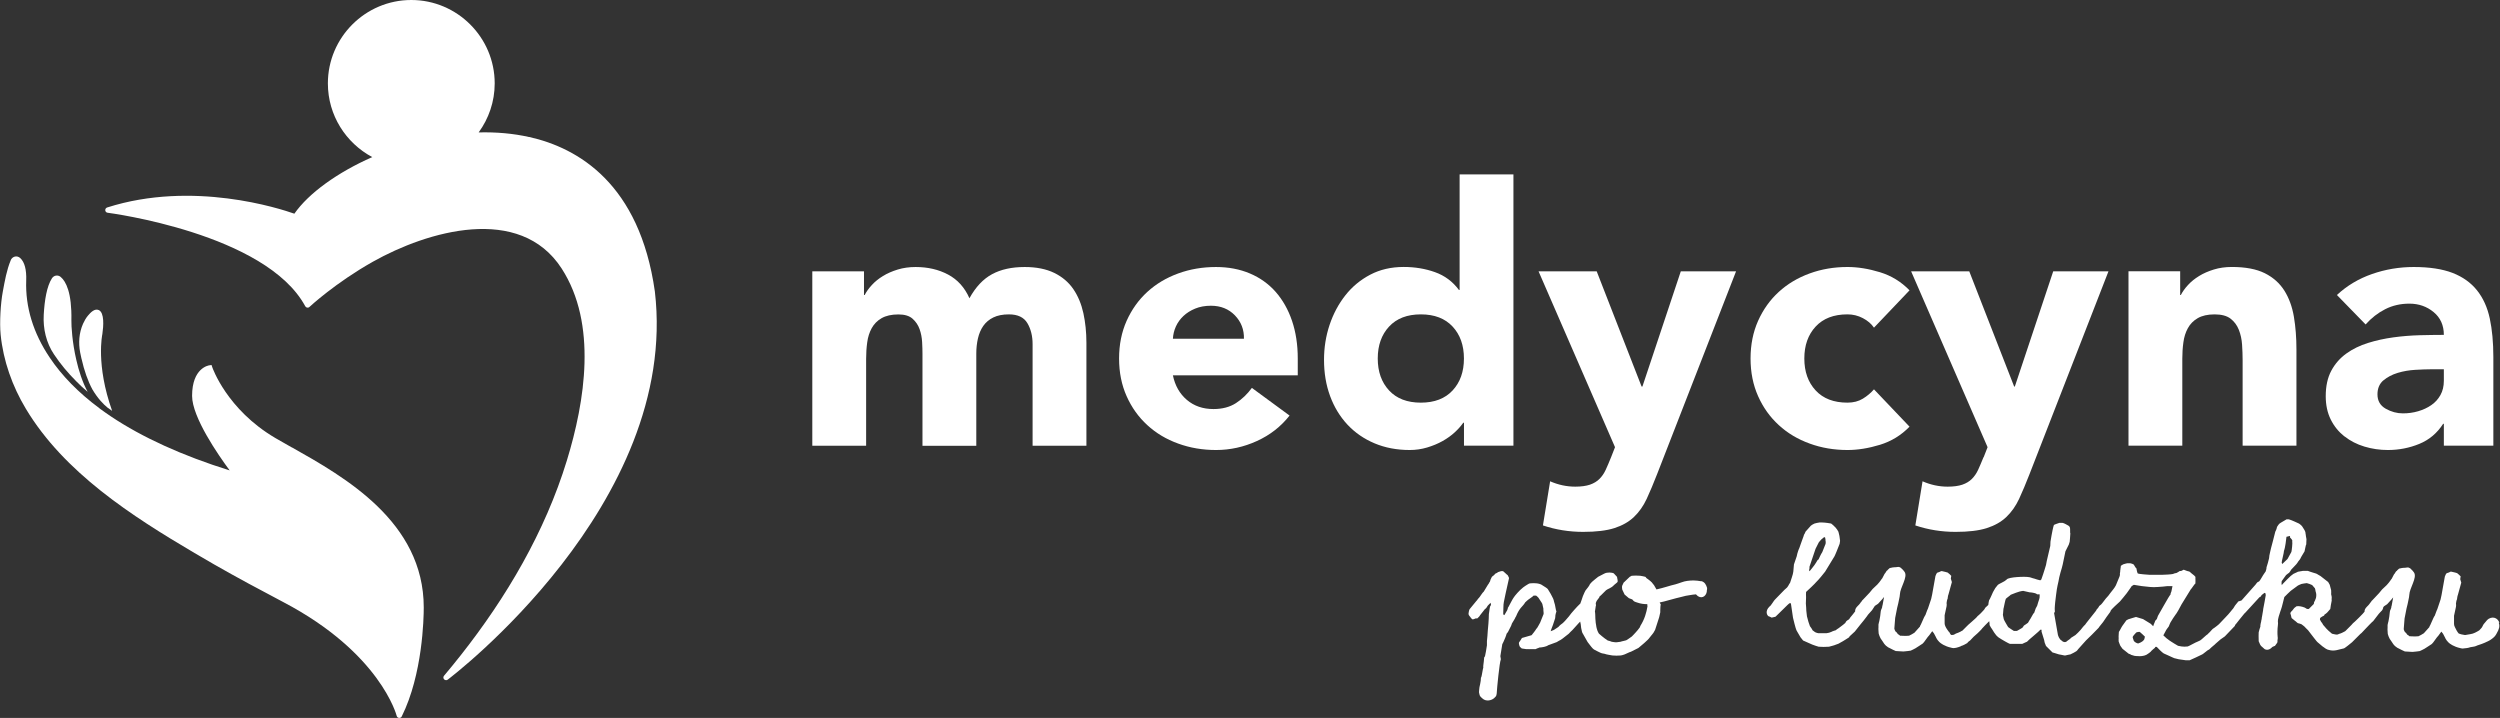 <svg xmlns="http://www.w3.org/2000/svg" id="uuid-e452156a-ce87-41fc-b01f-06ec0bb37490" data-name="Layer 1" viewBox="0 0 503.54 144.6"><rect x="0" y="0" width="503.54" height="144.6" fill="#333333" stroke="none"/><defs><style>      .uuid-f89e8f0b-7ae1-4954-b3ef-5461ad847802 {        fill: #fff;        stroke-width: 0px;      }    </style></defs><path class="uuid-f89e8f0b-7ae1-4954-b3ef-5461ad847802" d="M58.74,90.1c-1.17-.66-2.28-1.29-3.29-1.88-9.78-5.75-12.67-14.18-12.7-14.27l-.14-.43-.44.06c-.14.02-3.48.51-3.48,6.16,0,4.3,5.28,11.92,7.57,15.01-9.53-2.98-17.56-6.63-23.89-10.86-.82-.55-1.6-1.1-2.28-1.6l-.1-.09c-4.18-3.1-7.53-6.52-9.97-10.17-3.34-4.97-4.93-10.2-4.74-15.54.08-2.18-.33-3.7-1.19-4.5-.17-.16-.38-.28-.6-.32-.57-.1-1.1.21-1.31.71-.84,2-1.21,4.2-1.61,6.33-.45,2.37-.68,6.27-.44,8.68.52,5.27,2.35,10.4,5.07,14.93,7.7,12.85,21.36,21.63,33.97,29.06,1.31.77,2.63,1.54,3.95,2.3,4.61,2.64,9.3,5.15,14.01,7.63,19.47,10.23,22.74,22.76,22.77,22.88h0c.12.49.79.57,1.02.11,4.21-8.47,4.43-19.77,4.43-21.94,0-17.29-15.98-26.29-26.56-32.25Z"></path><path class="uuid-f89e8f0b-7ae1-4954-b3ef-5461ad847802" d="M10.91,71.42c1.24,1.87,2.75,3.68,4.48,5.41.71.72,1.46,1.43,2.26,2.09-1.06-1.98-1.79-4.26-2.28-6.43-.82-3.53-1.01-6.77-.99-7.94.11-5.64-1.11-7.89-2.16-8.77-.26-.22-.6-.32-.94-.27-.33.05-.62.25-.81.53-1.05,1.63-1.5,4.44-1.66,7.36-.16,2.81.5,5.64,2.07,7.98,0,.01.02.02.03.04Z"></path><path class="uuid-f89e8f0b-7ae1-4954-b3ef-5461ad847802" d="M16.42,72.25c.54,2.4,1.27,4.47,2.18,6.17,1.1,1.86,2.24,3.01,3.02,3.65,0,0,0,0,.01.01.27.2.57.4.86.61.02.02.04.03.07.04.01.01.02.01.02.01-3.31-9.31-1.98-15.36-1.96-15.47.23-1.58.43-4.3-.73-4.82-.83-.37-1.65.49-2.2,1.15-.37.45-.69,1-.96,1.6-.81,1.82-.96,3.86-.58,5.81.08.4.17.81.26,1.23Z"></path><path class="uuid-f89e8f0b-7ae1-4954-b3ef-5461ad847802" d="M106.57,27.6c-3.19-.72-6.61-1.02-10.16-.93,2.02-2.77,3.23-6.18,3.23-9.87,0-9.26-7.54-16.8-16.8-16.8s-16.8,7.54-16.8,16.8c0,6.42,3.63,12.01,8.94,14.84-7.01,3.09-12.82,7.28-15.69,11.4-2.89-1.02-20.46-6.76-37.71-1.25-.24.08-.4.31-.38.57.02.26.22.46.47.49.32.04,31.87,4.15,39.81,18.83.08.15.22.25.39.28.17.03.34-.02.46-.14.05-.05,5.24-4.87,12.8-9.12,10.92-6.14,29.57-11.65,38,1.39,7.2,11.15,4.71,26.71,1.04,38.68-4.39,14.32-12.14,27.51-21.38,39.22-1.1,1.39-2.22,2.77-3.36,4.12-.18.21-.17.52.02.72.11.11.25.17.4.17.11,0,.23-.04.33-.11.47-.35,46.73-35.35,41.72-78.18-3.07-21.71-15.46-28.91-25.32-31.12Z"></path><path class="uuid-f89e8f0b-7ae1-4954-b3ef-5461ad847802" d="M216.18,58.22c-.94-1.37-2.22-2.46-3.83-3.25-1.62-.79-3.6-1.19-5.96-1.19-2.6,0-4.79.48-6.58,1.45-1.78.96-3.3,2.58-4.55,4.84-.96-2.17-2.4-3.76-4.3-4.77s-4.08-1.52-6.54-1.52c-1.3,0-2.51.17-3.61.51-1.11.34-2.1.77-2.96,1.3-.87.53-1.62,1.13-2.24,1.81-.63.68-1.11,1.35-1.45,2.02h-.14v-4.77h-10.41v35.13h10.84v-17.49c0-1.16.07-2.26.22-3.33.14-1.06.44-2.01.9-2.85.46-.84,1.12-1.52,1.99-2.02s2-.76,3.4-.76c1.25,0,2.2.29,2.85.87s1.12,1.28,1.41,2.1c.29.82.46,1.69.51,2.6.05.92.07,1.69.07,2.31v18.58h10.84v-18.58c0-1.06.11-2.07.33-3.04.22-.96.58-1.81,1.08-2.53.51-.72,1.18-1.29,2.02-1.7.84-.41,1.89-.62,3.14-.62,1.78,0,3.02.59,3.72,1.77.7,1.18,1.05,2.59,1.05,4.23v20.46h10.84v-20.74c0-2.12-.21-4.11-.61-5.96-.41-1.85-1.08-3.47-2.02-4.84Z"></path><path class="uuid-f89e8f0b-7ae1-4954-b3ef-5461ad847802" d="M256.95,58.8c-1.42-1.61-3.16-2.86-5.2-3.72-2.05-.87-4.33-1.3-6.83-1.3-2.7,0-5.24.43-7.62,1.3-2.39.87-4.46,2.11-6.22,3.72s-3.14,3.55-4.16,5.82c-1.01,2.27-1.52,4.79-1.52,7.59s.51,5.33,1.52,7.59c1.01,2.27,2.4,4.21,4.16,5.82,1.76,1.62,3.83,2.86,6.22,3.72,2.38.87,4.93,1.3,7.62,1.3,2.84,0,5.59-.6,8.24-1.81,2.65-1.2,4.84-2.92,6.58-5.13l-7.59-5.57c-.92,1.25-1.99,2.28-3.22,3.07-1.23.79-2.74,1.19-4.52,1.19-2.12,0-3.9-.61-5.35-1.84-1.45-1.23-2.39-2.88-2.82-4.95h25.15v-3.4c0-2.79-.39-5.32-1.16-7.59-.77-2.26-1.87-4.2-3.29-5.82ZM236.24,68.23c.05-.87.25-1.7.61-2.49s.87-1.49,1.52-2.1,1.43-1.1,2.35-1.48c.92-.38,1.98-.58,3.18-.58,1.97,0,3.59.65,4.84,1.95,1.25,1.3,1.85,2.87,1.81,4.7h-14.31Z"></path><path class="uuid-f89e8f0b-7ae1-4954-b3ef-5461ad847802" d="M304.83,89.77v-54.64h-10.84v23.27h-.14c-1.25-1.69-2.85-2.88-4.81-3.58-1.95-.7-4.06-1.05-6.32-1.05-2.51,0-4.75.52-6.72,1.55-1.98,1.04-3.65,2.42-5.02,4.16s-2.43,3.72-3.18,5.96c-.75,2.24-1.12,4.59-1.12,7.05,0,2.65.41,5.08,1.23,7.3.82,2.22,1.99,4.13,3.5,5.75,1.52,1.62,3.34,2.87,5.46,3.76,2.12.89,4.48,1.34,7.08,1.34,1.2,0,2.37-.17,3.51-.51,1.13-.34,2.17-.77,3.11-1.3.94-.53,1.76-1.12,2.46-1.77.7-.65,1.26-1.29,1.7-1.92h.14v4.63h9.97ZM292.58,78.64c-1.52,1.64-3.65,2.46-6.4,2.46s-4.88-.82-6.4-2.46c-1.52-1.64-2.28-3.78-2.28-6.43s.76-4.79,2.28-6.43c1.52-1.64,3.65-2.46,6.4-2.46s4.88.82,6.4,2.46c1.52,1.64,2.28,3.78,2.28,6.43s-.76,4.79-2.28,6.43Z"></path><path class="uuid-f89e8f0b-7ae1-4954-b3ef-5461ad847802" d="M330.78,77.85h-.14l-9.04-23.2h-11.71l15.4,35.42-.79,2.02c-.39.96-.75,1.81-1.08,2.53s-.76,1.34-1.26,1.84-1.14.89-1.92,1.16c-.77.26-1.76.4-2.96.4-1.73,0-3.42-.36-5.06-1.08l-1.45,8.89c2.6.87,5.3,1.3,8.1,1.3,2.6,0,4.7-.25,6.29-.76,1.59-.51,2.9-1.25,3.94-2.24s1.89-2.2,2.57-3.65c.67-1.45,1.37-3.11,2.1-4.99l15.9-40.84h-11.13l-7.73,23.2Z"></path><path class="uuid-f89e8f0b-7ae1-4954-b3ef-5461ad847802" d="M364.49,89.34c2.38.87,4.93,1.3,7.62,1.3,2.07,0,4.25-.35,6.54-1.05,2.29-.7,4.28-1.92,5.96-3.65l-7.16-7.52c-.63.72-1.37,1.35-2.24,1.88-.87.53-1.9.8-3.11.8-2.75,0-4.88-.82-6.4-2.46-1.52-1.64-2.28-3.78-2.28-6.43s.76-4.79,2.28-6.43c1.52-1.64,3.65-2.46,6.4-2.46,1.11,0,2.14.25,3.11.76s1.71,1.14,2.24,1.92l7.16-7.52c-1.69-1.74-3.67-2.95-5.96-3.65-2.29-.7-4.47-1.05-6.54-1.05-2.7,0-5.24.43-7.62,1.3-2.39.87-4.46,2.11-6.22,3.72s-3.14,3.55-4.16,5.82c-1.01,2.27-1.52,4.79-1.52,7.59s.51,5.33,1.52,7.59c1.01,2.27,2.4,4.21,4.16,5.82,1.76,1.62,3.83,2.86,6.22,3.72Z"></path><path class="uuid-f89e8f0b-7ae1-4954-b3ef-5461ad847802" d="M399.51,92.09c-.39.96-.75,1.81-1.08,2.53s-.76,1.34-1.26,1.84-1.14.89-1.92,1.16c-.77.26-1.76.4-2.96.4-1.73,0-3.42-.36-5.06-1.08l-1.45,8.89c2.6.87,5.3,1.3,8.1,1.3,2.6,0,4.7-.25,6.29-.76,1.59-.51,2.9-1.25,3.94-2.24s1.89-2.2,2.57-3.65c.67-1.45,1.37-3.11,2.1-4.99l15.9-40.84h-11.13l-7.73,23.2h-.14l-9.04-23.2h-11.71l15.4,35.42-.79,2.02Z"></path><path class="uuid-f89e8f0b-7ae1-4954-b3ef-5461ad847802" d="M439.55,72.28c0-1.16.07-2.26.22-3.33.14-1.06.44-2.01.9-2.85.46-.84,1.12-1.52,1.99-2.02s2-.76,3.4-.76,2.47.29,3.22.87,1.3,1.33,1.66,2.24c.36.92.58,1.92.65,3,.07,1.08.11,2.13.11,3.14v17.2h10.84v-19.37c0-2.36-.17-4.55-.51-6.58-.34-2.02-.98-3.78-1.92-5.28-.94-1.49-2.25-2.66-3.94-3.51-1.69-.84-3.9-1.26-6.65-1.26-1.3,0-2.51.17-3.61.51-1.11.34-2.1.77-2.96,1.3-.87.53-1.62,1.13-2.24,1.81-.63.68-1.11,1.35-1.45,2.02h-.14v-4.77h-10.41v35.13h10.84v-17.49Z"></path><path class="uuid-f89e8f0b-7ae1-4954-b3ef-5461ad847802" d="M472.22,87.89c1.16.92,2.49,1.6,4.01,2.06,1.52.46,3.1.69,4.73.69,2.21,0,4.32-.41,6.32-1.23,2-.82,3.6-2.17,4.81-4.05h.14v4.41h9.97v-17.85c0-2.94-.24-5.53-.72-7.77-.48-2.24-1.34-4.13-2.57-5.67-1.23-1.54-2.87-2.71-4.92-3.51-2.05-.79-4.66-1.19-7.84-1.19-2.89,0-5.69.47-8.38,1.41-2.7.94-5.06,2.35-7.08,4.23l5.78,5.93c1.16-1.3,2.47-2.32,3.94-3.07,1.47-.75,3.1-1.12,4.88-1.12,1.88,0,3.51.57,4.88,1.7,1.37,1.13,2.06,2.66,2.06,4.59-1.49,0-3.12.03-4.88.07-1.76.05-3.52.19-5.28.43-1.76.24-3.46.61-5.1,1.12-1.64.51-3.1,1.22-4.37,2.13-1.28.92-2.29,2.07-3.04,3.47-.75,1.4-1.12,3.11-1.12,5.13,0,1.78.34,3.35,1.01,4.7.67,1.35,1.59,2.48,2.75,3.4ZM480.06,76.62c.79-.67,1.76-1.18,2.89-1.52,1.13-.34,2.31-.54,3.54-.61,1.23-.07,2.25-.11,3.07-.11h2.67v2.31c0,1.11-.23,2.07-.69,2.89-.46.82-1.07,1.49-1.84,2.02-.77.53-1.65.94-2.64,1.23-.99.29-2.01.43-3.07.43-1.21,0-2.36-.31-3.47-.94-1.11-.63-1.66-1.59-1.66-2.89,0-1.2.4-2.14,1.19-2.82Z"></path><path class="uuid-f89e8f0b-7ae1-4954-b3ef-5461ad847802" d="M342.68,117.08c-.52-.09-1.08-.17-1.59-.17-.43,0-.82.04-1.25.09-.78.09-1.55.47-2.37.69-.56.13-1.16.3-1.72.47-.69.22-1.42.39-2.11.56l-.52-.9c-.17-.13-.43-.6-.52-.6-.04-.09-.86-.73-1.03-.82.04-.04-.17-.22-.17-.22-.17-.04-.86-.21-1.03-.21-.04,0-.65-.04-.9-.04-.21,0-.78.04-.82.04s-.34.17-.39.21c-.09.04-.77.78-1.08,1.03-.04,0-.17.17-.17.17l-.3.65c-.04.09,0,.65.04.73l.47.99.86.73.69.26c.34.43.39.43,1.08.65.6.21,1.25.3,1.94.3,0,.22.04.43.04.43-.21,1.29-.6,2.63-1.42,3.92-.04.09-.13.39-.21.43-.3.47-1.33,1.55-1.51,1.72-.09.04-.86.65-1.16.78,0,.04-.82.17-1.16.3-.09.04-.56.04-.69.09h-.39c-.09-.04-.52-.04-.65-.09-.13-.09-.65-.22-.82-.26-.09-.09-.56-.39-.56-.39-.22-.17-.99-.77-1.16-.95-.09-.04-.3-.52-.34-.6s-.26-.82-.26-1.03c-.04-.09-.17-1.08-.17-1.46s-.04-1.38-.09-1.38c0-.04.13-.99.17-1.12.04,0,.04-.17.04-.17,0-.09-.04-.39-.04-.43s.13-.3.17-.43c.09-.17.47-.6.52-.69,0-.04.04-.21.13-.26.17-.09,1.12-1.12,1.25-1.21.34-.3,1.03-.39,1.64-1.08l.52-.43s.17-.17.17-.17c0,0,.04-.39-.04-.56,0-.13-.09-.47-.09-.47,0-.04-.47-.47-.6-.65-.04-.09-.39-.17-.47-.17,0,0-.3-.04-.43-.04s-.47.04-.52.04-.43.09-.52.17l-1.25.65c-.17.13-1.08.86-1.25,1.03l-.39.43c-.17.43-.6.9-.9,1.29l-.22.43c-.21.47-.43.95-.56,1.46-.1.23-.19.49-.27.75-.05.06-.11.12-.16.15-.43.39-1.77,1.89-2.02,2.28-.04,0-.09.17-.13.17-1.33,1.59-1.33,1.38-1.68,1.68-.04.04-.39.34-.43.43-.09.04-.6.43-.65.43-.13.13-.52.3-.9.43.04-.26.56-1.46.56-1.59.09-.17.26-.86.34-1.03,0,0,.04-.34.04-.39-.04-.09.17-.95.22-.99-.04-.04-.13-.39-.13-.43,0,0-.13-.69-.17-.9-.09-.21-.26-.95-.26-.95-.04-.26-.56-1.12-.6-1.25l-.52-.86c-.04-.13-.39-.39-.47-.43l-.95-.6c-.17-.09-.69-.22-.82-.22,0,0-.52-.04-.69-.04s-.69.04-.73.04-.39.13-.47.22c-.17.09-.82.52-.9.6-.78.6-1.68,1.68-1.89,2.02-.17.17-.95,1.72-1.08,1.94,0,.04-.17.13-.09.17,0,.04-.13.39-.13.43l-.6,1.03-.22-.17c.04-.52,0-2.02.13-2.5l.34-1.64c.04-.34.65-2.76.69-3.1v-.09s-.04-.13-.04-.13l-.22-.43c-.17-.09-.56-.52-.69-.6-.04-.04-.17-.17-.26-.21h-.39c-.17.04-.6.21-.65.21,0,.09-.34.22-.43.26-.09,0-.3.34-.34.34s-.52.39-.47.43c0,.04-.21.39-.21.43-.04.04-.09.39-.13.43-.09.04-.26.52-.39.6l-.86,1.42c-.22.13-.78,1.08-.99,1.29-.17.09-.39.56-.47.56l-1.38,1.68c-.09.09-.22.69-.22.82v.22s.09.21.09.21c.04.04.56.78.65.78.13.13.69-.17.69-.17h.34s.3-.3.39-.39c.04-.13,1.08-1.38,1.12-1.46.04,0,.26-.21.3-.26s.3-.52.43-.6l.43-.43s.04.21.04.21c0,.09.04.22.04.22,0,.04-.26.39-.21.43-.09.3-.17,1.33-.22,1.42,0,.21-.04,1.51-.09,1.89-.04.17-.09,1.33-.13,1.46,0,.21-.13,1.89-.17,2.07v.86c-.04.39-.34,2.07-.39,2.2l-.17.26c0,.13-.13,1.46-.17,1.59,0,.04-.04.39,0,.43-.09.17-.3,1.68-.39,1.89l-.09.17c0,.09-.04.56-.04.6,0,.17-.22,1.16-.26,1.33-.04.21-.09.99-.09.99.04.04.09.69.26.82.09.17.43.39.43.43.69.65,1.72.43,2.28,0,0,0,.3-.26.43-.43.09-.09.17-.52.17-.6.04-.95.56-6.24.82-6.8.04-.13-.09-.56-.09-.69l.39-2.41s.22-.39.22-.43c.13-.22.65-1.51.65-1.68,0,0,.3-.34.3-.39l.52-1.03c.09-.09.21-.56.26-.65.04-.09.69-1.08.69-1.21,0-.04.13-.17.13-.21.73-1.81,1.33-1.94,1.81-2.76-.04-.04.39-.34.39-.39.13-.17,1.25-.86,1.33-1.03h.52c.09.04.39.34.47.43.04.13.78,1.12.78,1.25.09.26.17.9.21.95-.04.26.09.9.04,1.08l-.69,1.72c-.09.09-.6,1.21-.78,1.25-.04.17-.9,1.25-.95,1.29l-1.94.56c-.09.13-.43.73-.56.86-.09.09-.04.39,0,.52,0,.13.13.34.17.43,0,0,.09.09.17.13l.17.17.86.13c.09.04,1.12,0,1.46,0,.17.04.47,0,.52,0,.04-.04.39-.22.52-.22.04,0,.13-.09.17-.09.6-.04,1.42-.17,1.81-.47l1.64-.6c.09,0,.47-.3.6-.34.17-.04.69-.43.69-.43l1.21-.95c.04-.09.69-.69.73-.73l1.25-1.38s.16-.15.32-.33l.11.54c.04.56.13,1.03.17,1.12,0,.09.13.65.26.77l.39.69.56.99.43.56s.6.82.86.95c.26.17,1.12.56,1.29.65.13.09.69.21.82.21.39.17,1.46.3,1.59.34.04,0,.56.04.82.04.21,0,.86-.04.9-.04.13,0,.65-.17.77-.22l.95-.43c.09,0,.47-.17.52-.21l1.29-.65c.34-.26,2.02-1.68,2.2-2.02l.69-.86s.13-.17.13-.17l.34-.6.82-2.54s.22-.95.22-.99v-.39c0-.3.04-1.12.09-1.25-.04-.04-.21-.26-.21-.34.6-.13,1.16-.26,1.72-.43l1.59-.43.9-.22,1.03-.26.78-.13c.43-.09.9-.13,1.29-.17l.13.13s.3.3.3.26c.95.6,1.81-.26,1.77-1.25.04-.04.04-.17.04-.43-.21-.69-.47-1.16-1.16-1.38Z"></path><path class="uuid-f89e8f0b-7ae1-4954-b3ef-5461ad847802" d="M503.42,125.44c-.13-.39-.39-.73-.73-.9-.39-.21-.9-.21-1.42.09-.39.26-.47.47-.65.65-.22.26-.43.47-.56.78-.13.3-.26.47-.69.9-.56.34-1.16.69-1.81.77l-.99.17s-.09,0-.13,0c-.6-.09-.9-.17-1.21-.3-.17-.13-.69-1.03-.78-1.29,0,0-.09-.26-.13-.34,0-.04-.04-.26-.04-.3v-1.64l.39-1.81c.04-.13.04-.56,0-.65,0-.17.13-.78.21-.86,0-.04.09-.78.17-.86.09-.43.6-2.07.69-2.5l-.21-.69c0-.13.09-.56.09-.56l-.39-.39s-.3-.21-.3-.26l-.43-.13-.73-.17h-.22c-.17.13-.69.3-.73.3-.13.04-.34.52-.39.69-.17.73-.65,3.92-.86,4.61l-.65,1.94c-.17.3-.47,1.25-.52,1.33-.09.04-.17.34-.26.43l-.65,1.46s-.22.34-.17.39l-1.12,1.25c-.17.13-.95.56-1.08.6-.04,0-.52.04-.69.04-.21,0-1.08-.04-1.12-.04,0,0-.34-.3-.43-.3-.09-.13-.34-.52-.47-.52-.09-.09-.26-.52-.26-.6l.04-.52.13-1.64c0-.09.22-1.03.22-1.12,0-.13.34-1.68.39-1.77,0-.04.17-.82.17-.82.09-.26.17-.95.17-1.03.04-1.38,1.64-3.49.95-4.52,0,0-.34-.47-.52-.6-.04-.04-.21-.17-.21-.22l-.34-.17c-.17-.09-.77.09-.9.04l-.43.04c-.09,0-.52.13-.6.13-.09.09-.47.39-.47.47-.22.04-.34.52-.56.69l-.47.9c-.09.04-.34.56-.99,1.25l-.95.9-.6.73c-.6.69-1.38,1.42-1.38,1.46-.09,0-.3.47-.39.47-.09.21-.65.82-.69.82-.37.37-.48.7-.46.98,0,0-.01.01-.01.01-.09.21-2.15,2.24-2.33,2.33-.09.13-.47.52-.56.6-.17.13-.9.95-.99.99-.26.17-1.03.52-1.16.52-.09,0-.3.17-.52.17-.3,0-.9-.17-.95-.17-.09,0-.47-.43-.73-.6-.13-.09-.77-.78-.99-1.08-.09,0-.21-.39-.3-.47-.13-.13-.3-.39-.3-.43s-.13-.22-.13-.22c-.04-.04,0-.21,0-.21,0,0,0-.17.09-.22,0-.04.65-.43.73-.43,0-.04.09-.17.09-.21.09-.04.47-.3.56-.43l.6-.69c0-.13.22-1.46.26-1.55s.04-.34,0-.43c.09-.26-.04-.9-.09-.99,0,0,.04-.6,0-.82-.09-.3-.26-.99-.26-.99,0-.13-.3-.52-.34-.65-.17-.09-1.21-.99-1.55-1.21-.13-.09-.65-.34-.73-.43-.13-.09-1.16-.34-1.33-.43-.04,0-.43-.17-.47-.17h-1.03l-.99.17c-.09.09-.78.34-.9.43l-.56.43c-.22.21-1.29,1.25-1.46,1.46-.04.04-.3.3-.3.39-.09-.13-.09-.69-.04-.82l.9-1.25c.09,0,.43-.39.56-.39.09-.09.39-.52.47-.69.13-.17,1.16-1.16,1.25-1.38.04-.17.56-.69.6-.86.04-.17.73-1.25.82-1.42.04-.04.21-1.16.26-1.21.04,0,.13-.3.09-.39.04-.09,0-.73.04-.86-.04-.17-.17-.95-.17-1.08-.04-.04-.04-.26-.04-.3-.04-.09-.09-.3-.13-.34,0,0-.26-.47-.34-.56-.04-.13-.3-.43-.3-.43-.13-.13-.43-.39-.52-.43l-.95-.43c-.17-.09-1.03-.43-1.12-.43h-.43c-.26.17-1.29.73-1.42.86-.09.04-.39.47-.47.6-.04.04-.13.39-.13.43s-.21.56-.26.6c-.13.65-.78,2.97-.86,3.32-.04.34-.39,1.42-.39,2.02-.04.22-.43,1.68-.52,1.85.04.13-.13.73-.17.82l-.3.43c-.21.26-.82,1.42-1.03,1.59,0,0-.34.13-.34.17-.04.04-.34.39-.34.43l-2.85,3.22c-.3.08-.63.22-.68.22-.09.22-.6.65-.9,1.25-.04.13-.6.69-.69.86-.26.39-1.77,1.89-2.11,2.28,0,.09-1.16.99-1.42,1.12-.09.13-.56.56-.6.65-.09.09-.43.39-.43.43-.17.04-1.29,1.16-1.51,1.25l-.56.26c-.21.04-1.81.95-1.94.95-.04,0-.52.04-.65.04-.17,0-.6-.04-.6-.04-.09,0-.56-.13-.69-.13l-.73-.43c-.21-.13-1.12-.69-1.29-.86l-.3-.22c-.09-.04-.52-.52-.65-.6.13-.17.52-1.03.69-1.25.04-.09.43-.52.43-.6.04-.09.3-.78.39-.86.04-.13.82-1.29.95-1.46.13-.09.95-1.51,1.21-2.07l1.85-3.01c.17-.13.77-1.12.95-1.21-.04-.09.04-.34,0-.43.04-.13-.04-.69,0-.86l-.04-.09c-.09,0-.09-.09-.09-.09-.13-.17-.9-.69-.99-.86-.09-.04-.43-.17-.56-.17-.13-.04-.65-.26-.69-.26s-.47.26-.52.26h-.26s-.6.39-.65.39c-.13,0-.73.17-.73.21-.3.09-1.81.17-2.28.17h-2.41c-.22,0-2.28-.17-2.37-.26-.13-.04-.3-.95-.3-1.03-.26-.17-.47-.78-.6-.82-.04-.04-.52-.22-.65-.22h-.6c-.09,0-.65.17-.82.22l-.34.21c-.09.04-.21.13-.13.26-.04.09-.09.56-.09.6-.04.09-.04.39-.04.43-.04.04-.09.56-.04.6l-.09.34-.73,1.77c-.3.6-.69.99-1.08,1.51-.21.34-.69.9-.95,1.16l-.73.95-.21.24c-.17.14-.34.28-.39.32,0,.03-.08.17-.16.28l-.02.02-.09.13c-.2.16-.31.35-.38.53-.71.92-2.17,2.7-2.21,2.83-.17.09-.73.82-.9,1.03-.13.17-.86.9-1.03,1.03-.13.04-.82.56-.95.6,0,.04-.09.17-.13.17l-.6.43c-.04.09-.3.22-.39.22h-.13c-.13,0-.47-.13-.47-.22-.17-.09-.47-.34-.47-.43-.13-.09-.39-.69-.39-.78l-.77-4.39s.13-.34.17-.39c0,0-.04-.17-.04-.21-.04-.43.09-1.59.09-1.64.04-.3.3-2.67.47-3.32.04-.17.34-1.46.34-1.64.04-.22.43-1.68.52-1.9.17-.43.69-3.32.73-3.36l.69-1.38c.04-.13.17-.52.17-.56,0-.13.13-1.29.13-1.68,0,0-.04-.09-.04-.13v-.09c0-1.16.04-1.16-.9-1.64-.13-.09-.56-.26-.65-.26h-.6c-.13.04-1.03.34-1.12.43-.13.3-.43,1.77-.47,2.07l-.22,1.29s-.04.82-.04.86c0,.13-.82,3.32-.86,3.83l-.26.86c-.04.26-.56,1.68-.69,2.07-.04.04-.21.17-.21.17-.04,0-.56-.13-.65-.17-.21-.09-.82-.26-.86-.26s-.56-.21-.73-.21c-.78-.17-4.18-.04-4.52.47,0,.04-.22.17-.22.17-.09.17-1.46.78-1.55.9l-.52.65-.47.82c-.04.09-.65,1.51-.78,1.64-.05.11-.12.57-.17.95l-.6.56c-.04.13-.34.56-.39.56-.04.09-.95.99-1.16,1.12-.26.43-2.07,1.85-2.24,2.11l-.82.82c-.09,0-.3.17-.39.21-.13.09-.78.34-.95.39-.13.13-.52.26-.52.26h-.43s-.26-.3-.26-.43c-.17-.13-.77-.99-.86-1.25,0,0-.09-.26-.13-.34,0-.04-.04-.26-.04-.3v-1.64l.39-1.81c.04-.13.04-.56,0-.65,0-.17.13-.78.21-.86,0-.04.09-.78.17-.86.09-.43.6-2.07.69-2.5l-.21-.69c0-.13.09-.56.09-.56l-.39-.39s-.3-.21-.3-.26l-.43-.13-.73-.17h-.22c-.17.13-.69.3-.73.3-.13.04-.34.52-.39.69-.17.73-.65,3.92-.86,4.61l-.65,1.94c-.17.3-.47,1.25-.52,1.33-.09.04-.17.34-.26.43l-.65,1.46s-.22.34-.17.39l-1.12,1.25c-.17.13-.95.56-1.08.6-.04,0-.52.04-.69.04-.21,0-1.08-.04-1.12-.04,0,0-.34-.3-.43-.3-.09-.13-.34-.52-.47-.52-.09-.09-.26-.52-.26-.6l.04-.52.13-1.64c0-.09.22-1.03.22-1.12,0-.13.34-1.68.39-1.77,0-.04.17-.82.17-.82.09-.26.17-.95.17-1.03.04-1.38,1.64-3.49.95-4.52,0,0-.34-.47-.52-.6-.04-.04-.21-.17-.21-.22l-.34-.17c-.17-.09-.77.09-.9.04l-.43.04c-.09,0-.52.13-.6.13-.09.09-.47.39-.47.47-.22.04-.34.52-.56.69l-.47.9c-.09.04-.34.56-.99,1.25l-.95.9-.6.73c-.6.69-1.38,1.42-1.38,1.46-.09,0-.3.47-.39.47-.09.21-.65.82-.69.82-.39.39-.49.73-.46,1.03l-.44.57c-.04.09-.6.69-.65.82-.22.47-.56.21-.9.95l-.47.39-.86.65c-.13.04-.56.39-.6.43-.04,0-.6.17-.65.21-.09.04-.3.17-.39.17-.13.09-.73.21-.82.21h-1.64c-.09,0-.52-.13-.65-.21l-.52-.39c0-.09-.43-.73-.52-.82l-.3-.86s-.21-.82-.3-1.12c-.04-.3-.13-1.08-.13-1.12s-.04-1.08-.09-1.46c.04-.21,0-1.08.04-1.25-.04-.13,0-.86,0-1.08.3-.26,1.81-1.68,2.07-2.02.39-.34,1.55-1.77,1.77-2.07l1.89-3.1s.34-.73.43-.99l.6-1.51s.09-.47.09-.6l-.13-.99c-.04-.26-.21-.82-.21-.86-.04-.13-.43-.69-.56-.82-.21-.26-.82-.78-.9-.82-.09-.04-1.29-.21-1.76-.21h-.6c-.17,0-.86.17-.99.21s-.65.34-.73.43l-1.08,1.21s-.17.47-.3.6c-.04.26-.56,1.51-.65,1.85l-.3.86s-.26.56-.26.65c-.04.09-.26.86-.26.99l-.56,1.64c0,.17-.13,1.29-.13,1.46-.04.52-.52,1.81-.65,2.24-.04.09-.26.34-.26.43-.04.04-.3.52-.39.56-.26.13-2.28,2.33-2.37,2.37-.17.09-.9,1.38-1.08,1.38-.04,0-.3.39-.34.39-.6.86-.09,1.68.3,1.68.09.04.39.21.43.21.09,0,.65-.17.73-.17s.39-.39.43-.39c.09-.04,2.33-2.33,2.41-2.33h.3c.09.43.34,2.5.43,2.93.09.39.52,2.15.69,2.5l.22.39.6,1.03.52.65,1.85.82c.26.13,1.16.39,1.29.43.04,0,.69.04.99.04.26,0,.99-.04,1.08-.04s.56-.17.78-.21c.26-.04,1.03-.39,1.12-.39,1.46-.78,1.76-1.08,2.15-1.29,0-.04.13-.22.13-.22l1.03-.95,1.16-1.46s1.25-1.51,1.33-1.68c0-.02.05-.09.11-.18.05-.05.09-.09.1-.12l.77-.86.56-.86.65-.43.82-.9.39-.47c-.09.69-.3,1.42-.3,1.64-.04,0-.09.34-.09.43,0,0-.17.52-.22.56-.09.21-.13,1.08-.17,1.21-.04.17-.17,1.12-.26,1.29,0,.04-.09.34-.09.43v.6s-.04.47,0,.6c0,.17.04.6.04.6,0,.13.3.86.39.99,0,.04.26.34.3.43l.43.65s.39.47.47.47c.17.17.47.34.52.34.3.17,1.29.65,1.33.65.09,0,1.21.09,1.55.09.39,0,1.38-.17,1.46-.17s.86-.43.95-.47c.26-.13,1.29-.86,1.46-.95.3-.22.99-1.38,1.33-1.68l.6-.82.34.43.43.82c0,.09.26.43.3.52l.34.39s.43.39.52.39c.13.13.69.39.73.39.17.13,1.21.43,1.33.43.04,0,.26.04.3.04.13,0,.34-.04.34-.04.21,0,1.16-.3,1.29-.43.17,0,.95-.43,1.16-.56,0-.13.43-.43.56-.52l.69-.73.82-.73c.13-.13.86-.82.9-.95.17-.17,1.12-1.21,1.38-1.42l.05-.05c.02.09.03.17.03.22,0,0,.04.22.04.3v.26c.09.21.39.73.52.86.09.22.69,1.08.82,1.21.09.13.43.39.47.43.56.39,2.15,1.29,2.28,1.29h2.5s.39-.17.56-.26c.13-.04.34-.13.39-.17.21-.3,2.45-2.07,2.67-2.41h.26v.39l.52,1.68s.13.78.22.78c0,.09.13.39.17.43l1.29,1.29c.09,0,.95.3,1.29.39.13,0,.82.17,1.12.22h.17c.21-.04.9-.22,1.03-.22.3-.13,1.12-.56,1.21-.65.04,0,.34-.34.34-.39l1.59-1.77c.13-.09,2.24-2.2,2.54-2.54.04-.13.82-1.03.9-1.16.13-.21,1.25-1.85,1.46-2.07.02-.04.04-.12.06-.21l.24-.31.6-.6,1.03-.95.69-.82.69-.86.73-1.03c.09-.17.22-.3.26-.39l.43-.26c.6.13,1.51.21,1.64.26.3.04,1.51.17,1.59.17,0,0,.6.04.78.04.26,0,.82-.04.9-.04.13,0,1.77-.13,1.85-.17h1.03c0,.17-.22.9-.22,1.08-.09.13-.21.56-.17.6-.3.26-2.33,4-2.54,4.31-.04.04-.17.56-.21.6,0,.04-.3.39-.34.39,0,.13-.39.9-.39,1.08h-.04s-.47-.47-.47-.47l-1.55-.95c-.39-.13-1.42-.43-1.42-.43-.13,0-1.21.39-1.55.47-.04,0-.34.17-.39.21l-.78,1.08c-.17.21-.65,1.21-.73,1.25,0,.17-.09,1.03-.04,1.25,0,.04-.04.52,0,.69.04.21.34.82.34.86l.43.6s.21.17.21.17l1.03.82c.09.04.43.13.47.22.17.04.65.21.69.21.13,0,1.85.34,2.76-.43.09-.04.65-.47.65-.56.09-.09.6-.56.69-.6,0-.04.13-.17.13-.22h.26c.13.17,1.16,1.21,1.42,1.33.13.09,1.33.56,1.72.78l.39.17.9.22,1.46.21h.73c.09,0,2.41-1.12,2.41-1.12.39-.13,1.21-.99,1.51-1.03.04-.09.9-.82,1.16-1.03l.17-.17.99-.86.86-.6,2.02-2.11c0-.13.17-.39.26-.43.11-.18,1.19-1.48,1.67-2.08.06-.06.11-.1.13-.11.09-.04,2.76-3.06,2.84-3.1.04-.04.26-.21.34-.21,0,0,.13-.3.17-.3l.56-.43s.17.04.17.04c0,.13.09.3.09.39,0,.04-.43,2.5-.52,2.84.04.09-.22,1.25-.22,1.42-.04.04-.09.56-.09.6-.04.04-.09.39-.09.43-.04.09-.22.95-.17,1.08-.04.04-.34,1.08-.34,1.16,0,.21-.04,1.25,0,1.51v.26c0,.09.13.26.13.3.04.17.26.6.34.65s.6.52.73.65c.69.39,1.33-.17,1.55-.43.13-.04.39-.21.52-.21l.47-.65s.09-.3.04-.43c.04-.04.09-.6.04-.77-.04-.09-.04-.95-.04-1.03,0-.17.04-1.12.09-1.29.04-.09.04-.69,0-.78,0-.13.04-.56.09-.65,0-.09.17-.65.22-.77.09-.26.3-.99.34-1.03.13-.26.6-2.33.65-2.45.26-.3,1.03-.99,1.29-1.25l1.29-.95c.09-.13.77-.39.86-.43.17-.04.9-.17,1.08-.17,0,0,.39.13.56.17.17.09.47.22.52.22l.56.65s.13.39.13.6c.09.17.13.56.13.56.04.09,0,.86-.13.99,0,.09-.22.56-.3.65,0,.04-.04.39-.09.39l-.95.95s-.09.04-.17.04-.26-.04-.26-.04c0-.04-.39-.21-.43-.26-.56-.22-1.16-.34-1.64-.26,0,0-.26.22-.34.26-.09,0-.47.6-.6.69-.09.04-.26.34-.3.39-.04,0,.09.39.13.52.04.13.09.52.13.52l.73.6c.13.04.39.39.56.43.09,0,.6.17.69.21l.56.43c.09.09.69.73.77.78l.43.56c.17.17,1.29,1.77,1.59,1.94.13.09,1.46,1.38,2.15,1.46,1.16.34,1.94-.09,3.01-.3.17,0,1.42-1.03,1.68-1.25l1.68-1.68c.17-.04.9-.95,1.03-1.03.04-.04,1.46-1.55,1.55-1.55.13-.13.99-1.33,1.12-1.46.04-.09.47-.47.52-.56.17-.09.34-.52.34-.56.02-.02.02-.08.02-.15l.16-.24.65-.43.82-.9.39-.47c-.09.69-.3,1.42-.3,1.64-.04,0-.09.34-.09.43,0,0-.17.52-.22.56-.09.21-.13,1.08-.17,1.21-.04.17-.17,1.12-.26,1.29,0,.04-.09.34-.09.43v.6s-.04.47,0,.6c0,.17.04.6.04.6,0,.13.3.86.39.99,0,.04.26.34.3.43l.43.65s.39.47.47.47c.17.17.47.34.52.34.3.17,1.29.65,1.33.65.09,0,1.21.09,1.55.09.39,0,1.38-.17,1.46-.17s.86-.43.95-.47c.26-.13,1.29-.86,1.46-.95.3-.22.99-1.38,1.33-1.68l.6-.82.34.43.43.82c0,.09.26.43.3.52l.34.39s.43.39.52.39c.13.13.69.39.73.39.17.13,1.21.43,1.33.43.04,0,.26.04.3.04.13,0,.34-.04.34-.04.17,0,.9-.09,1.16-.22l.78-.13c.34-.04.65-.26.99-.34.39-.13.78-.26,1.16-.43.47-.21.99-.43,1.38-.73.26-.17.43-.34.65-.56.26-.3.43-.65.6-.99.09-.13.13-.26.17-.39.21-.47.21-.95.04-1.38ZM460.06,110.88c.17-.39.47-2.46.47-2.76l.69-.17s.04.13.04.17v.17c.22.17.56.6.43.73.09.3-.09,1.89-.17,2.15l-.78,1.42-1.08,1.03v-.09s-.09-.17-.09-.17c-.04-.26.47-2.02.47-2.5ZM364.43,114.24c.21-.73,1.16-3.32,1.25-3.7l.65-1.29s.34-.43.52-.6l.52-.43h.22c.04.09.13.6.09.65.09.22.04.78-.04.82l-.43,1.08s-.17.39-.17.43c-.04.04-.43.73-.43.78s-.3.6-.3.65-.17.17-.21.17c-.04.13-.6.95-.65,1.03-.13.21-.86,1.08-.99,1.25v-.09s-.09-.13-.09-.13c.04-.09.13-.56.09-.6ZM410.71,120.75c-.04.13-.34.99-.39,1.25l-.3.56-.3.86s-.13.17-.17.17c-.04.09-.56.95-.56.99-.09.09-.43.73-.52.86,0,.04-.77.52-.82.56-.04.13-.3.39-.3.43-.09.09-.6.34-.73.43-.09.09-.39.22-.43.22h-.56c-.21-.09-1.03-.69-1.16-.78-.04-.09-.82-1.33-.9-1.64,0,0,0-.17-.04-.26,0-.04-.04-.17-.04-.17,0-.04-.13-.52-.04-.65.04-.09.04-1.08.13-1.16.04-.22.34-1.68.43-1.81.09-.13.95-.73.99-.82.43-.13,1.51-.69,2.5-.78,0,0,1.25.3,1.33.3h.17c.13,0,.78.13.9.17.04,0,.39.17.39.22h.52s.04.34,0,.39c.04.09-.04.52-.09.65ZM431.94,128.62c-.09.43-.65.78-1.29.99-.39-.09-.69-.3-.86-.52,0-.04-.3-.77-.22-.82,0-.13.65-.82.69-.86.09-.09.6-.17.73-.13.04,0,.99.9,1.03.95l-.09.39Z"></path></svg>